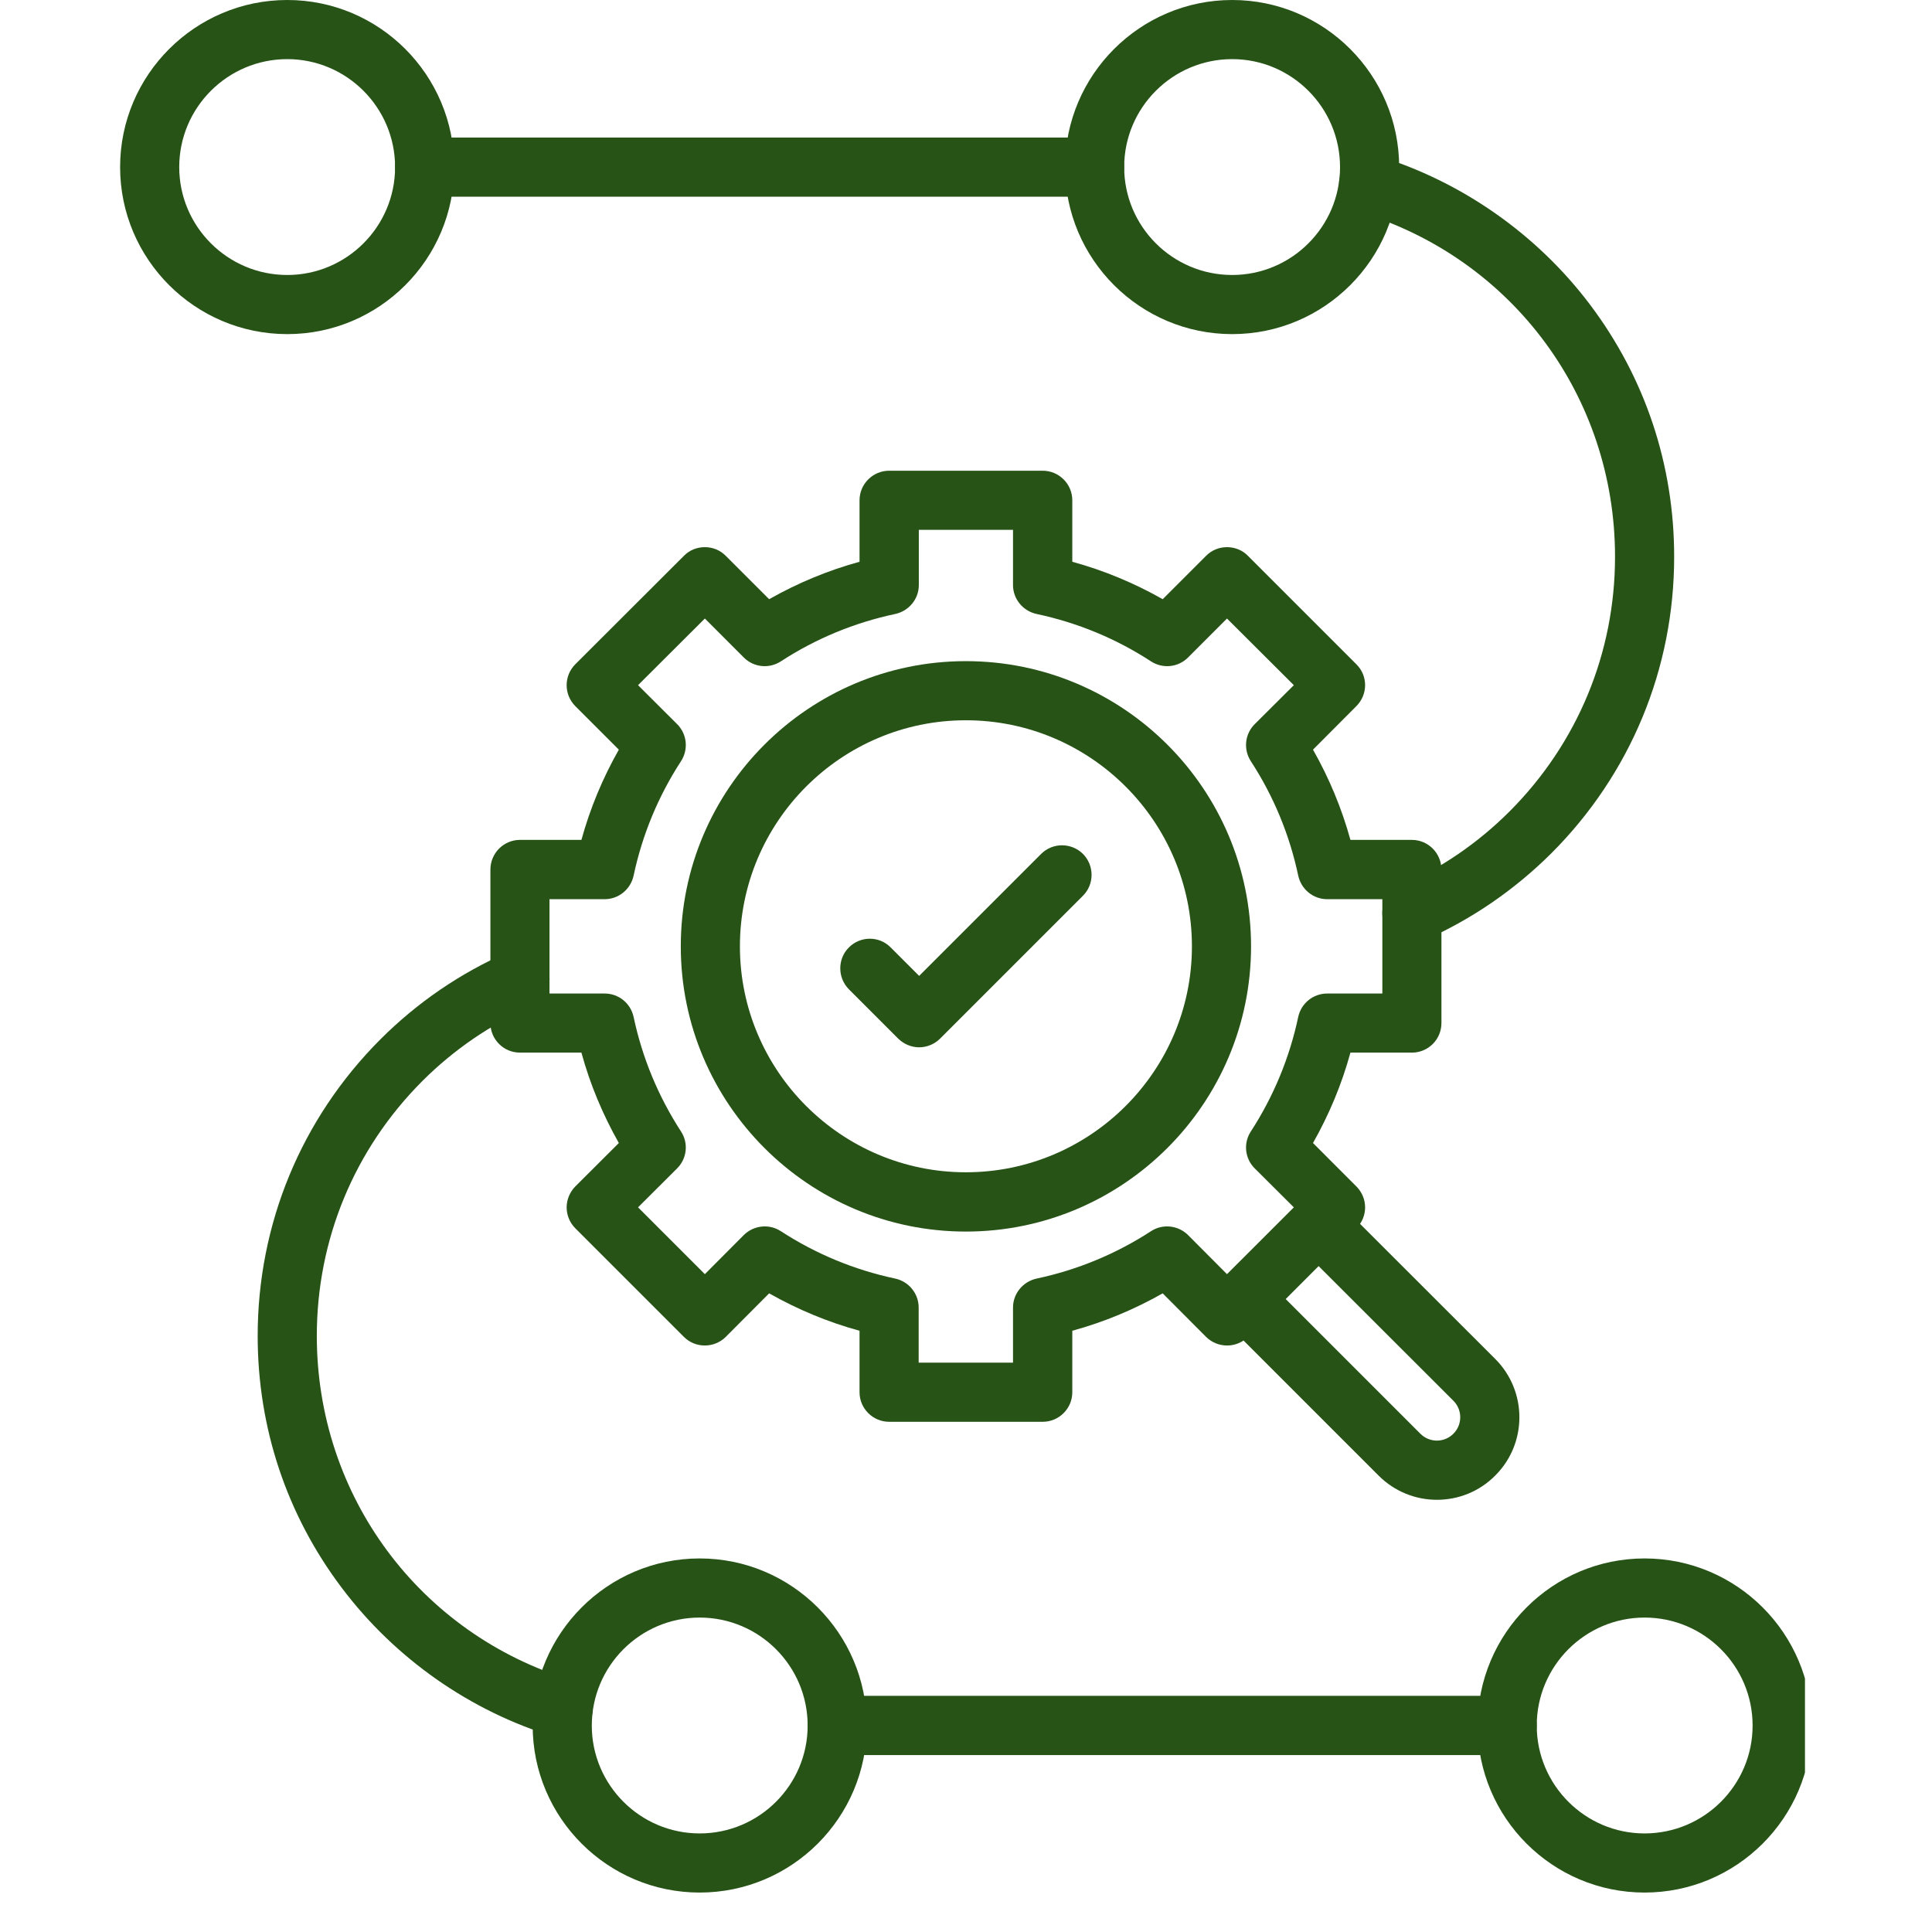 <svg xmlns="http://www.w3.org/2000/svg" xmlns:xlink="http://www.w3.org/1999/xlink" width="64" viewBox="0 0 48 48" height="64" preserveAspectRatio="xMidYMid meet"><defs><clipPath id="aa904d127f"><path d="M 2.969 0 L 12 0 L 12 9 L 2.969 9 Z M 2.969 0 " clip-rule="nonzero"></path></clipPath><clipPath id="3dede35eaa"><path d="M 13 38 L 22 38 L 22 47.02 L 13 47.02 Z M 13 38 " clip-rule="nonzero"></path></clipPath><clipPath id="c1fde0ee0e"><path d="M 36 38 L 44.844 38 L 44.844 47.02 L 36 47.02 Z M 36 38 " clip-rule="nonzero"></path></clipPath></defs><path fill="#275317" d="M 37.445 43.605 L 20.801 43.605 C 20.395 43.605 20.066 43.273 20.066 42.871 C 20.066 42.465 20.395 42.133 20.801 42.133 L 37.445 42.133 C 37.852 42.133 38.18 42.465 38.18 42.871 C 38.18 43.273 37.852 43.605 37.445 43.605 Z M 37.445 43.605 " fill-opacity="1" fill-rule="nonzero"></path><path fill="#275317" d="M 13.992 43.184 C 13.922 43.184 13.852 43.176 13.781 43.152 C 11.688 42.52 9.809 41.203 8.488 39.445 C 7.121 37.633 6.402 35.469 6.402 33.191 C 6.402 30.41 7.484 27.793 9.449 25.824 C 10.367 24.906 11.434 24.176 12.621 23.656 C 12.992 23.492 13.426 23.66 13.59 24.031 C 13.754 24.402 13.586 24.836 13.211 25 C 12.195 25.449 11.277 26.074 10.488 26.863 C 8.801 28.555 7.871 30.801 7.871 33.191 C 7.871 37.156 10.418 40.598 14.207 41.746 C 14.594 41.867 14.812 42.277 14.695 42.664 C 14.602 42.98 14.309 43.184 13.992 43.184 Z M 13.992 43.184 " fill-opacity="1" fill-rule="nonzero"></path><path fill="#275317" d="M 35.078 23.43 C 34.797 23.43 34.527 23.266 34.406 22.988 C 34.242 22.617 34.41 22.184 34.781 22.02 C 35.801 21.574 36.719 20.945 37.508 20.156 C 39.195 18.465 40.125 16.219 40.125 13.832 C 40.125 9.863 37.578 6.426 33.789 5.273 C 33.402 5.156 33.18 4.746 33.301 4.355 C 33.418 3.969 33.828 3.75 34.215 3.867 C 36.309 4.504 38.188 5.82 39.508 7.574 C 40.875 9.391 41.594 11.551 41.594 13.832 C 41.594 16.613 40.512 19.227 38.547 21.195 C 37.625 22.113 36.559 22.844 35.375 23.367 C 35.277 23.406 35.18 23.43 35.078 23.43 Z M 35.078 23.43 " fill-opacity="1" fill-rule="nonzero"></path><path fill="#275317" d="M 27.195 4.887 L 10.551 4.887 C 10.145 4.887 9.816 4.559 9.816 4.152 C 9.816 3.746 10.145 3.418 10.551 3.418 L 27.195 3.418 C 27.602 3.418 27.93 3.746 27.93 4.152 C 27.93 4.559 27.602 4.887 27.195 4.887 Z M 27.195 4.887 " fill-opacity="1" fill-rule="nonzero"></path><g clip-path="url(#aa904d127f)"><path fill="#275317" d="M 7.137 8.301 C 4.848 8.301 2.984 6.441 2.984 4.152 C 2.984 1.863 4.848 0 7.137 0 C 9.426 0 11.285 1.863 11.285 4.152 C 11.285 6.441 9.426 8.301 7.137 8.301 Z M 7.137 1.469 C 5.656 1.469 4.453 2.672 4.453 4.152 C 4.453 5.629 5.656 6.832 7.137 6.832 C 8.613 6.832 9.816 5.629 9.816 4.152 C 9.816 2.672 8.613 1.469 7.137 1.469 Z M 7.137 1.469 " fill-opacity="1" fill-rule="nonzero"></path></g><path fill="#275317" d="M 30.613 8.301 C 28.324 8.301 26.461 6.441 26.461 4.152 C 26.461 1.863 28.324 0 30.613 0 C 32.902 0 34.762 1.863 34.762 4.152 C 34.762 6.441 32.902 8.301 30.613 8.301 Z M 30.613 1.469 C 29.133 1.469 27.93 2.672 27.93 4.152 C 27.93 5.629 29.133 6.832 30.613 6.832 C 32.09 6.832 33.293 5.629 33.293 4.152 C 33.293 2.672 32.09 1.469 30.613 1.469 Z M 30.613 1.469 " fill-opacity="1" fill-rule="nonzero"></path><g clip-path="url(#3dede35eaa)"><path fill="#275317" d="M 17.383 47.02 C 15.094 47.02 13.234 45.16 13.234 42.871 C 13.234 40.582 15.094 38.719 17.383 38.719 C 19.672 38.719 21.535 40.582 21.535 42.871 C 21.535 45.16 19.672 47.02 17.383 47.02 Z M 17.383 40.188 C 15.906 40.188 14.703 41.391 14.703 42.871 C 14.703 44.348 15.906 45.551 17.383 45.551 C 18.863 45.551 20.066 44.348 20.066 42.871 C 20.066 41.391 18.863 40.188 17.383 40.188 Z M 17.383 40.188 " fill-opacity="1" fill-rule="nonzero"></path></g><g clip-path="url(#c1fde0ee0e)"><path fill="#275317" d="M 40.859 47.02 C 38.57 47.02 36.711 45.16 36.711 42.871 C 36.711 40.582 38.57 38.719 40.859 38.719 C 43.148 38.719 45.012 40.582 45.012 42.871 C 45.012 45.16 43.148 47.02 40.859 47.02 Z M 40.859 40.188 C 39.383 40.188 38.18 41.391 38.18 42.871 C 38.18 44.348 39.383 45.551 40.859 45.551 C 42.34 45.551 43.543 44.348 43.543 42.871 C 43.543 41.391 42.34 40.188 40.859 40.188 Z M 40.859 40.188 " fill-opacity="1" fill-rule="nonzero"></path></g><path fill="#275317" d="M 25.906 35.324 L 22.09 35.324 C 21.688 35.324 21.355 34.996 21.355 34.59 L 21.355 33.062 C 20.57 32.848 19.82 32.535 19.109 32.133 L 18.031 33.215 C 17.742 33.5 17.277 33.5 16.992 33.215 L 14.293 30.516 C 14.156 30.379 14.078 30.191 14.078 29.996 C 14.078 29.805 14.156 29.617 14.293 29.477 L 15.375 28.398 C 14.973 27.688 14.66 26.938 14.445 26.152 L 12.918 26.152 C 12.512 26.152 12.184 25.824 12.184 25.418 L 12.184 21.605 C 12.184 21.199 12.512 20.867 12.918 20.867 L 14.445 20.867 C 14.66 20.086 14.973 19.332 15.375 18.625 L 14.293 17.543 C 14.156 17.406 14.078 17.219 14.078 17.023 C 14.078 16.828 14.156 16.641 14.293 16.504 L 16.992 13.809 C 17.129 13.668 17.316 13.594 17.512 13.594 C 17.707 13.594 17.891 13.668 18.031 13.809 L 19.109 14.887 C 19.82 14.484 20.57 14.172 21.355 13.957 L 21.355 12.43 C 21.355 12.023 21.688 11.695 22.09 11.695 L 25.906 11.695 C 26.309 11.695 26.641 12.023 26.641 12.43 L 26.641 13.957 C 27.426 14.172 28.176 14.484 28.887 14.887 L 29.965 13.809 C 30.105 13.668 30.289 13.594 30.484 13.594 C 30.68 13.594 30.867 13.668 31.004 13.809 L 33.699 16.504 C 33.988 16.789 33.988 17.254 33.699 17.543 L 32.621 18.625 C 33.023 19.332 33.336 20.086 33.551 20.867 L 35.078 20.867 C 35.484 20.867 35.812 21.199 35.812 21.605 L 35.812 25.418 C 35.812 25.824 35.484 26.152 35.078 26.152 L 33.551 26.152 C 33.336 26.938 33.023 27.688 32.621 28.398 L 33.699 29.477 C 33.988 29.766 33.988 30.23 33.699 30.516 L 31.004 33.215 C 30.719 33.5 30.254 33.5 29.965 33.215 L 28.887 32.133 C 28.176 32.535 27.426 32.848 26.641 33.062 L 26.641 34.59 C 26.641 34.996 26.309 35.324 25.906 35.324 Z M 22.824 33.855 L 25.168 33.855 L 25.168 32.484 C 25.168 32.141 25.414 31.84 25.754 31.766 C 26.766 31.551 27.723 31.156 28.594 30.59 C 28.887 30.398 29.27 30.441 29.516 30.684 L 30.484 31.656 L 32.145 29.996 L 31.172 29.027 C 30.926 28.781 30.887 28.398 31.078 28.109 C 31.645 27.234 32.039 26.277 32.254 25.266 C 32.328 24.926 32.625 24.684 32.973 24.684 L 34.344 24.684 L 34.344 22.34 L 32.973 22.34 C 32.625 22.34 32.328 22.094 32.254 21.754 C 32.039 20.742 31.645 19.785 31.078 18.914 C 30.887 18.621 30.926 18.238 31.172 17.992 L 32.145 17.023 L 30.484 15.367 L 29.516 16.336 C 29.27 16.582 28.887 16.621 28.594 16.43 C 27.723 15.863 26.766 15.469 25.754 15.254 C 25.414 15.18 25.168 14.883 25.168 14.535 L 25.168 13.164 L 22.828 13.164 L 22.828 14.535 C 22.828 14.883 22.582 15.18 22.242 15.254 C 21.23 15.469 20.273 15.863 19.402 16.43 C 19.109 16.621 18.727 16.582 18.48 16.336 L 17.512 15.367 L 15.852 17.023 L 16.824 17.992 C 17.07 18.238 17.109 18.621 16.918 18.914 C 16.352 19.785 15.957 20.742 15.742 21.754 C 15.668 22.094 15.371 22.34 15.023 22.34 L 13.652 22.34 L 13.652 24.684 L 15.023 24.684 C 15.371 24.684 15.668 24.926 15.742 25.266 C 15.957 26.281 16.352 27.234 16.918 28.109 C 17.109 28.398 17.07 28.781 16.824 29.027 L 15.852 29.996 L 17.512 31.656 L 18.48 30.684 C 18.727 30.441 19.109 30.398 19.402 30.59 C 20.273 31.156 21.23 31.551 22.242 31.766 C 22.582 31.84 22.824 32.141 22.824 32.484 Z M 22.824 33.855 " fill-opacity="1" fill-rule="nonzero"></path><path fill="#275317" d="M 35.699 37.262 C 35.176 37.262 34.652 37.062 34.25 36.66 L 30.383 32.793 C 30.098 32.508 30.098 32.043 30.383 31.754 C 30.672 31.469 31.137 31.469 31.422 31.754 L 35.289 35.621 C 35.516 35.848 35.883 35.848 36.109 35.621 C 36.336 35.395 36.336 35.027 36.109 34.801 L 32.242 30.938 C 31.957 30.648 31.957 30.184 32.242 29.898 C 32.531 29.609 32.996 29.609 33.281 29.898 L 37.148 33.762 C 37.949 34.562 37.949 35.863 37.148 36.66 C 36.75 37.062 36.227 37.262 35.699 37.262 Z M 35.699 37.262 " fill-opacity="1" fill-rule="nonzero"></path><path fill="#275317" d="M 23.996 30.598 C 20.09 30.598 16.914 27.418 16.914 23.512 C 16.914 19.602 20.09 16.426 23.996 16.426 C 27.906 16.426 31.082 19.602 31.082 23.512 C 31.082 27.418 27.906 30.598 23.996 30.598 Z M 23.996 17.895 C 20.902 17.895 18.383 20.414 18.383 23.512 C 18.383 26.605 20.902 29.125 23.996 29.125 C 27.094 29.125 29.613 26.605 29.613 23.512 C 29.613 20.414 27.094 17.895 23.996 17.895 Z M 23.996 17.895 " fill-opacity="1" fill-rule="nonzero"></path><path fill="#275317" d="M 22.836 26.02 C 22.648 26.02 22.461 25.945 22.316 25.805 L 21.09 24.578 C 20.805 24.289 20.805 23.824 21.09 23.539 C 21.379 23.25 21.844 23.25 22.129 23.539 L 22.836 24.246 L 25.867 21.215 C 26.152 20.93 26.617 20.93 26.906 21.215 C 27.191 21.504 27.191 21.969 26.906 22.254 L 23.355 25.805 C 23.215 25.945 23.023 26.02 22.836 26.02 Z M 22.836 26.02 " fill-opacity="1" fill-rule="nonzero"></path></svg>